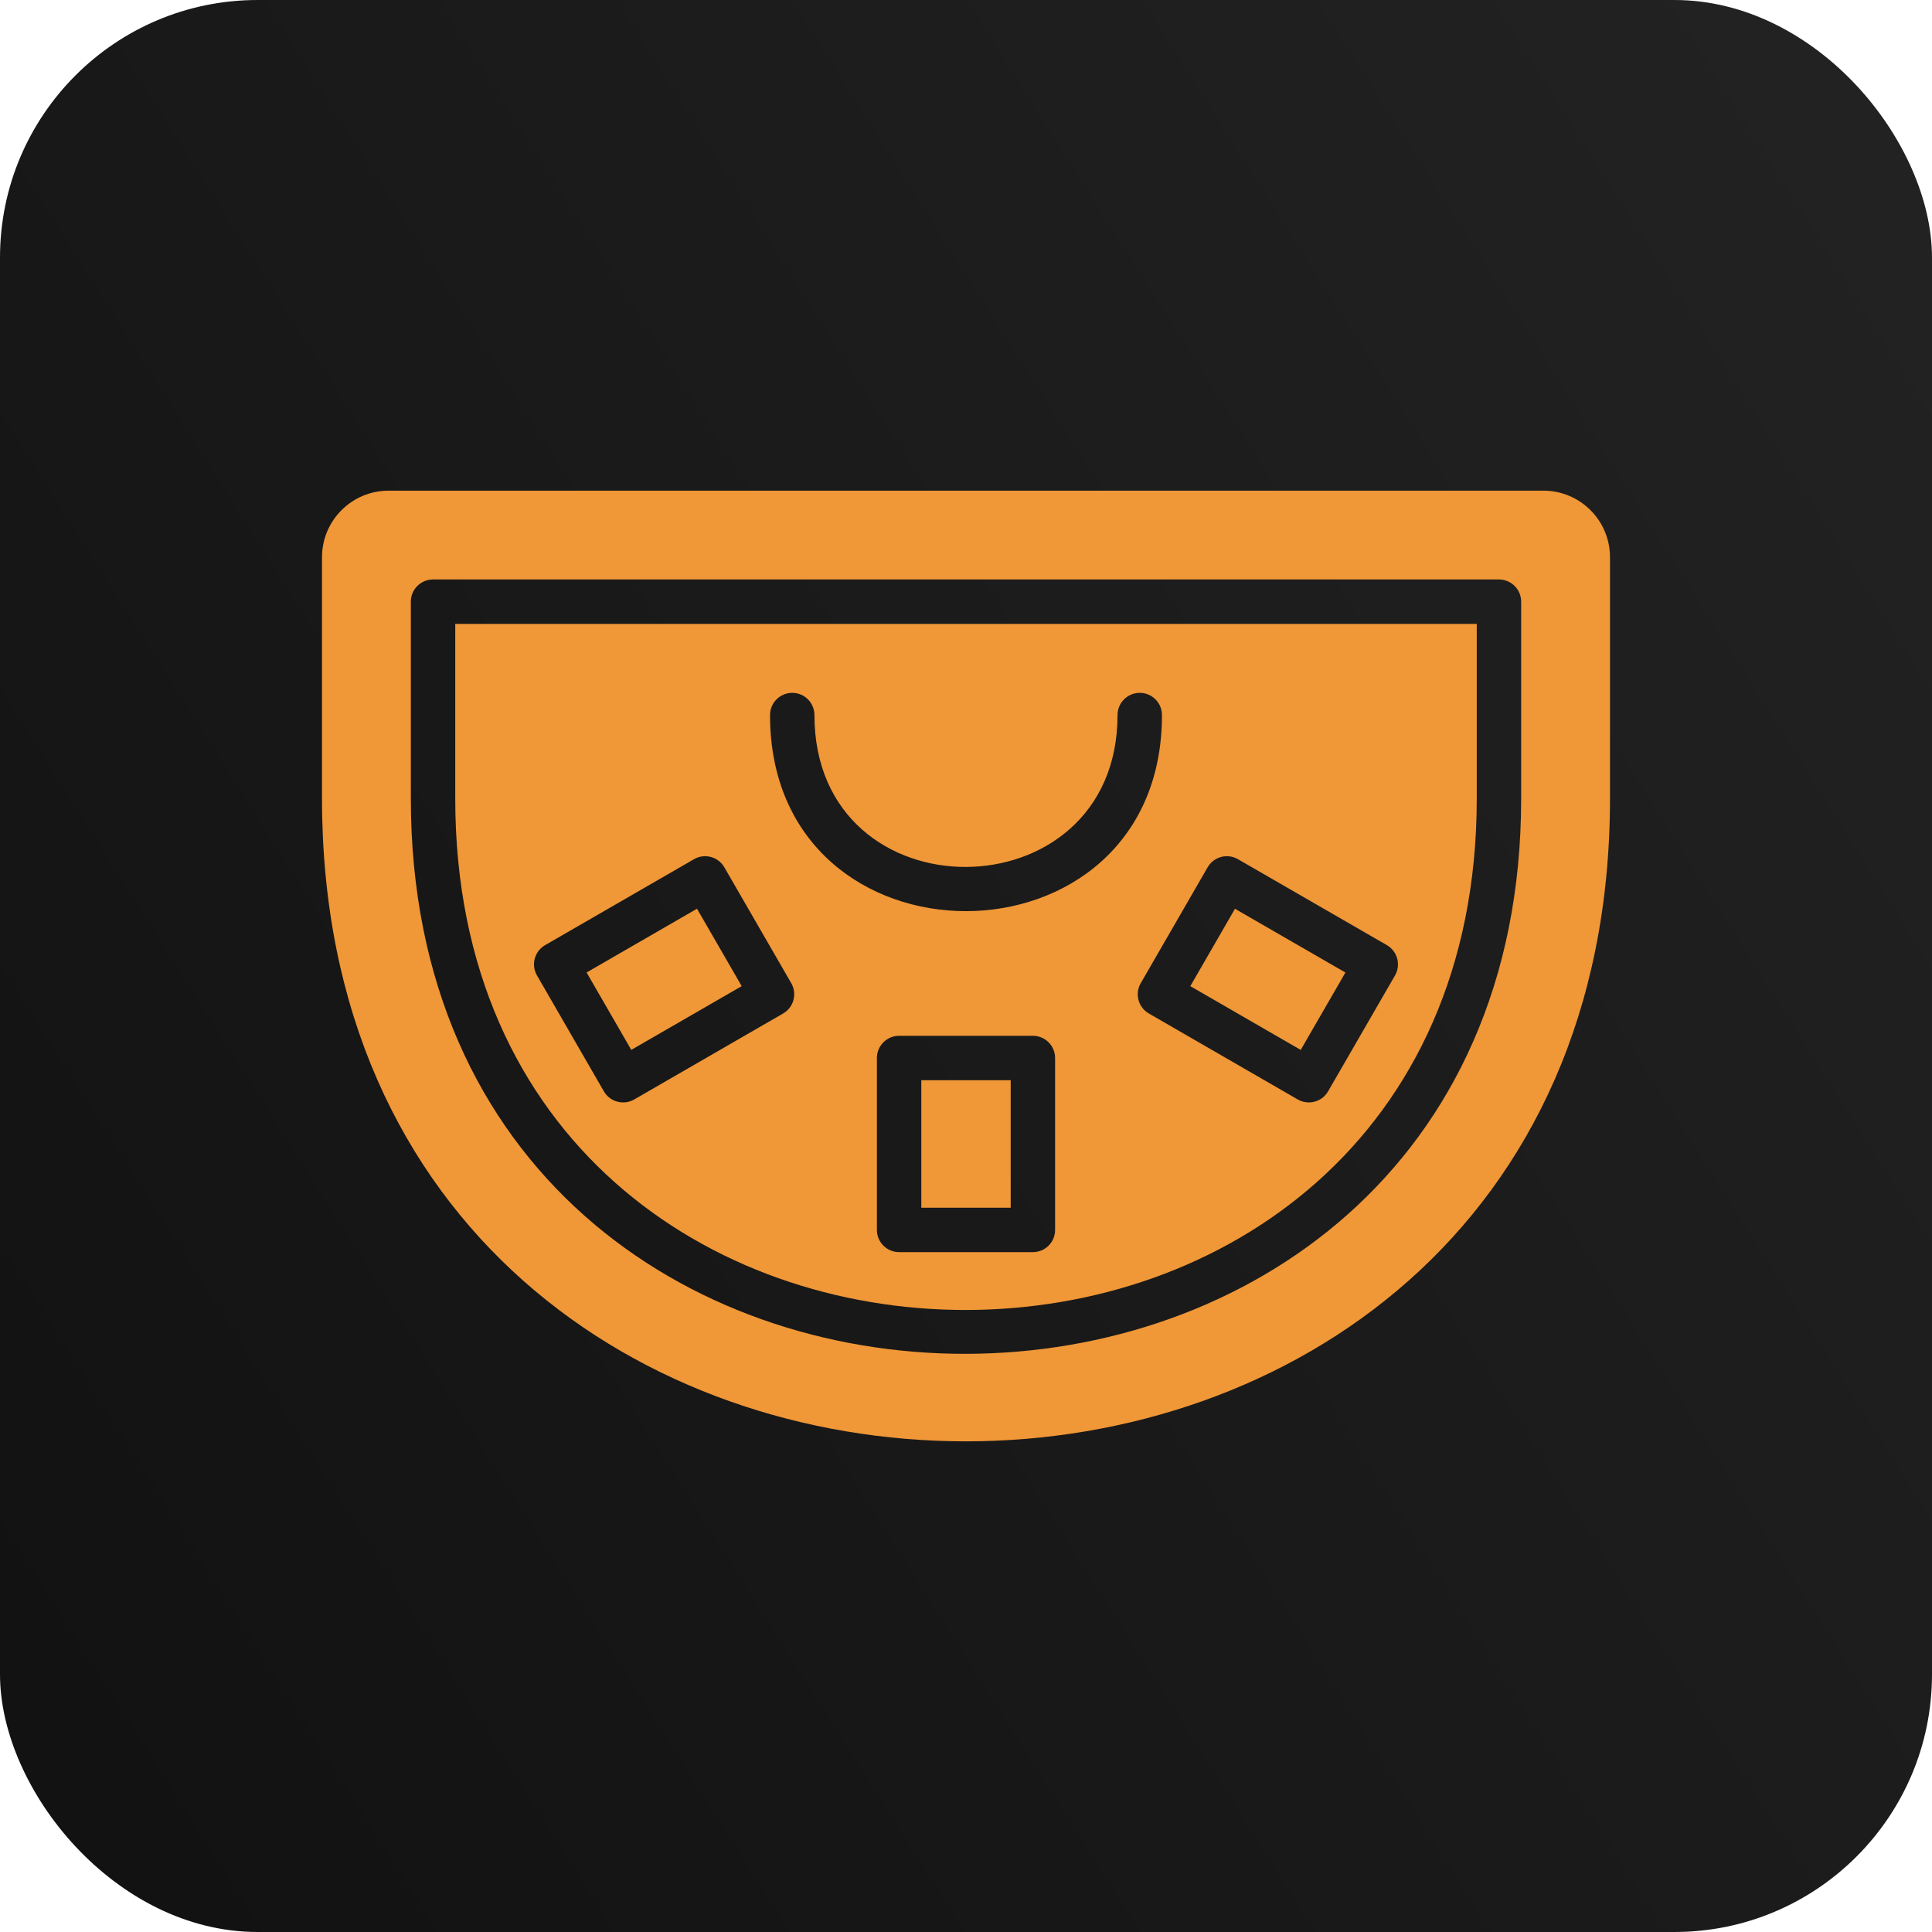 <?xml version="1.0" encoding="UTF-8"?>
<svg xmlns="http://www.w3.org/2000/svg" width="60" height="60" viewBox="0 0 60 60" fill="none">
  <rect width="60" height="60" rx="8" fill="url(#paint0_linear_636_2243)"></rect>
  <g clip-path="url(#clip0_636_2243)">
    <path d="M28.612 33.547H31.388V37.507H28.612V33.547Z" fill="#F09737"></path>
    <path d="M18.217 30.201L21.646 28.221L23.034 30.625L19.605 32.605L18.217 30.201Z" fill="#F09737"></path>
    <path d="M36.966 30.626L38.353 28.223L41.783 30.203L40.395 32.606L36.966 30.626Z" fill="#F09737"></path>
    <path d="M14.138 24.798C14.138 46.009 45.862 45.946 45.862 24.798V19.376H14.138V24.798ZM32.767 38.197C32.767 38.578 32.458 38.886 32.077 38.886H27.922C27.542 38.886 27.233 38.578 27.233 38.197V32.857C27.233 32.476 27.542 32.168 27.922 32.168H32.077C32.458 32.168 32.767 32.476 32.767 32.857V38.197ZM38.446 26.683L43.07 29.352C43.4 29.542 43.513 29.964 43.323 30.294L41.245 33.892C41.054 34.223 40.632 34.334 40.303 34.145L35.679 31.475C35.349 31.285 35.236 30.863 35.427 30.533L37.504 26.935C37.695 26.605 38.116 26.492 38.446 26.683ZM24.604 21.517C24.985 21.517 25.293 21.826 25.293 22.207C25.293 28.53 34.706 28.462 34.706 22.207C34.706 21.826 35.015 21.517 35.396 21.517C35.777 21.517 36.086 21.826 36.086 22.207C36.086 30.319 23.914 30.334 23.914 22.207C23.914 21.826 24.223 21.517 24.604 21.517ZM16.929 29.352L21.553 26.683C21.883 26.492 22.305 26.605 22.495 26.935L24.573 30.533C24.763 30.862 24.65 31.285 24.32 31.475L19.696 34.145C19.369 34.334 18.946 34.224 18.754 33.892L16.677 30.294C16.486 29.965 16.599 29.543 16.929 29.352Z" fill="#F09737"></path>
    <path d="M47.931 15.238H12.069C10.926 15.238 10 16.164 10 17.307V24.798C10 51.425 50 51.409 50 24.798V17.307C50 16.164 49.074 15.238 47.931 15.238ZM47.241 24.798C47.241 47.729 12.759 47.858 12.759 24.798V18.686C12.759 18.305 13.067 17.996 13.448 17.996H46.552C46.933 17.996 47.241 18.305 47.241 18.686V24.798Z" fill="#F09737"></path>
  </g>
  <defs>
    <linearGradient id="paint0_linear_636_2243" x1="60" y1="2.81682e-06" x2="-9.914" y2="44.382" gradientUnits="userSpaceOnUse">
      <stop stop-color="#232323"></stop>
      <stop offset="1" stop-color="#111111"></stop>
      <stop offset="1" stop-color="#737373"></stop>
    </linearGradient>
    <clipPath id="clip0_636_2243">
      <rect width="40" height="40" fill="white" transform="translate(10 10)"></rect>
    </clipPath>
  </defs>
</svg>
